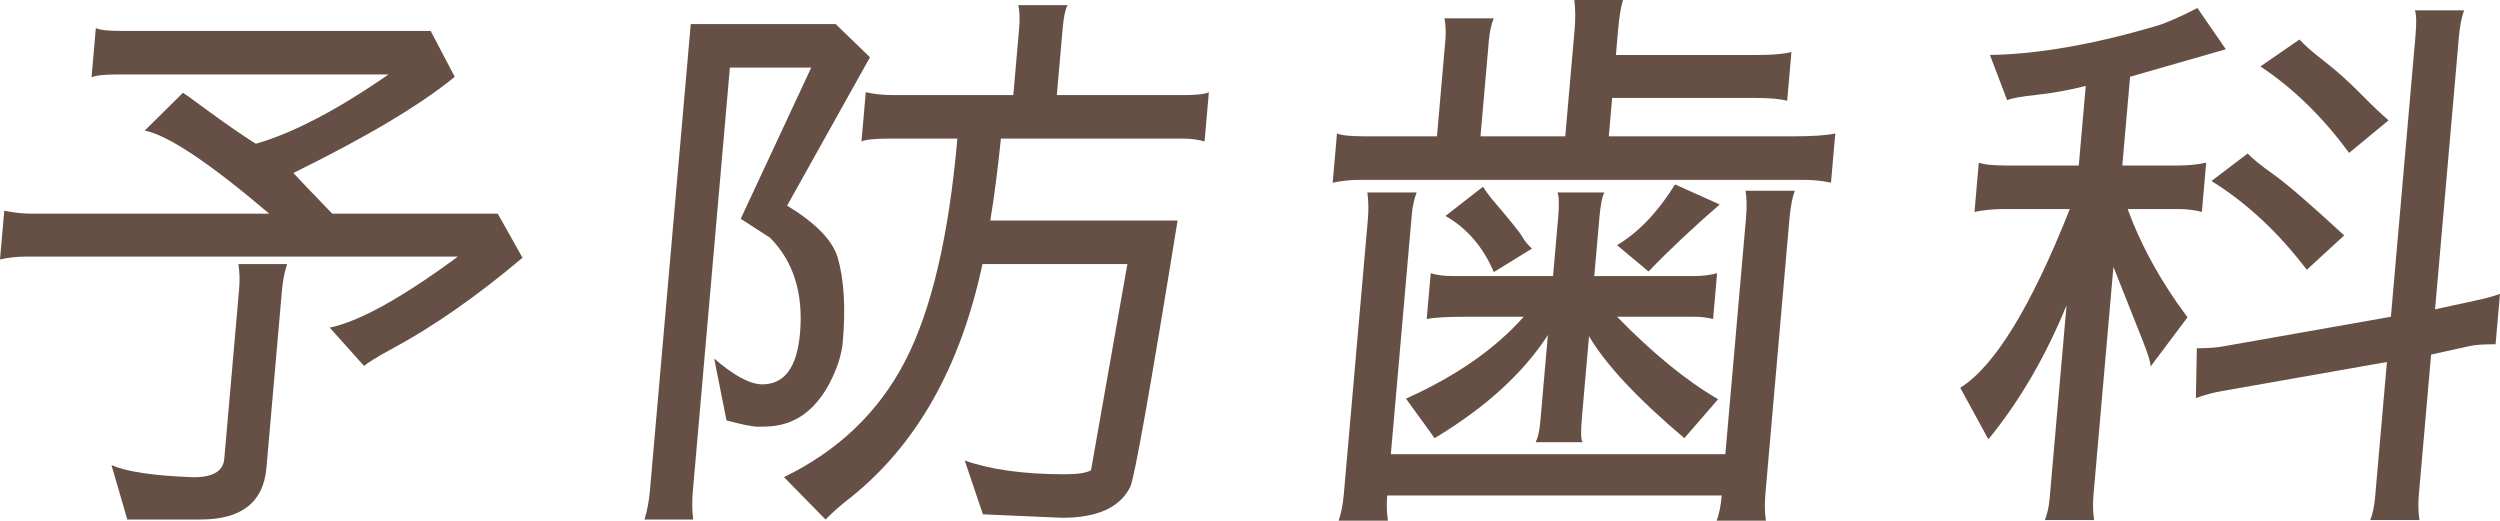 <?xml version="1.0" encoding="utf-8"?>
<!-- Generator: Adobe Illustrator 17.0.0, SVG Export Plug-In . SVG Version: 6.00 Build 0)  -->
<!DOCTYPE svg PUBLIC "-//W3C//DTD SVG 1.1//EN" "http://www.w3.org/Graphics/SVG/1.1/DTD/svg11.dtd">
<svg version="1.1" id="レイヤー_1" xmlns="http://www.w3.org/2000/svg" xmlns:xlink="http://www.w3.org/1999/xlink" x="0px"
	 y="0px" width="586.994px" height="122.249px" viewBox="0 0 586.994 122.249" enable-background="new 0 0 586.994 122.249"
	 xml:space="preserve">
<title>sub_title</title>
<g>
	<path fill="#665045" d="M116.868,50.163l5.818,10.355c-10.745,9.057-20.963,16.185-30.65,21.384
		c-3.483,1.882-5.662,3.228-6.54,4.034l-8.087-9.011c6.938-1.433,16.972-6.993,30.104-16.676H6.111
		c-2.152,0-4.189,0.225-6.111,0.672L1,49.49c2.291,0.45,4.333,0.672,6.126,0.672h56.081c-14.019-11.923-23.762-18.425-29.226-19.5
		l8.98-8.876c0.341,0.181,2.03,1.391,5.062,3.631c4.884,3.587,8.901,6.367,12.047,8.338c8.736-2.509,19.118-7.935,31.145-16.272
		H27.604c-3.14,0-5.177,0.225-6.111,0.672l1.012-11.566c0.855,0.45,2.853,0.672,5.993,0.672h72.622l5.648,10.759
		c-7.925,6.545-20.553,14.076-37.884,22.593c1.144,1.256,4.184,4.438,9.116,9.548h38.868
		C116.868,50.161,116.868,50.163,116.868,50.163z M67.417,61.998c-0.615,1.883-1.014,3.9-1.202,6.052l-3.659,41.825
		c-0.706,8.068-5.856,12.104-15.449,12.104H29.894l-3.724-12.775c3.452,1.525,9.646,2.466,18.581,2.824
		c5.004,0.18,7.641-1.256,7.908-4.305l3.483-39.808c0.181-2.062,0.127-4.034-0.155-5.917L67.417,61.998L67.417,61.998z"/>
	<path fill="#665045" d="M197.882,80.288c-0.228,2.602-1.059,5.426-2.489,8.473c-3.294,6.905-7.974,10.671-14.034,11.297
		c-0.905,0.09-2.008,0.135-3.307,0.135c-1.3,0-3.789-0.492-7.468-1.479l-2.898-14.524c4.667,4.034,8.435,6.052,11.305,6.052
		c5.199,0,8.149-3.988,8.848-11.969c0.824-9.414-1.526-16.899-7.045-22.46l-6.875-4.438l16.556-35.504h-19.098l-8.695,99.385
		c-0.22,2.509-0.192,4.751,0.084,6.725h-11.432c0.636-2.152,1.057-4.394,1.261-6.725l9.59-109.606h34.024l8.06,7.8l-19.455,34.832
		c6.64,4.035,10.591,8.069,11.852,12.104C198.181,65.585,198.588,72.22,197.882,80.288z M226.513,108.127
		c6.086,2.15,13.882,3.227,23.386,3.227c3.138,0,5.227-0.312,6.269-0.94l8.54-48.415h-34.025
		c-5.167,24.208-15.508,42.497-31.025,54.87c-2.114,1.613-4.056,3.316-5.826,5.11l-9.754-9.951
		c12.733-6.187,22.201-15.242,28.4-27.167c6.197-11.923,10.301-29.362,12.31-52.315h-16.003c-3.409,0-5.58,0.225-6.515,0.673
		l1.012-11.566c2.022,0.45,4.155,0.673,6.397,0.673h28.241l1.365-15.601c0.196-2.24,0.132-4.079-0.189-5.514h11.565
		c-0.536,0.987-0.916,2.78-1.143,5.379l-1.377,15.735h29.99c2.868,0,4.771-0.223,5.708-0.673l-1.012,11.566
		c-1.487-0.448-3.215-0.673-5.186-0.673h-42.632c-0.703,6.993-1.532,13.404-2.49,19.231h43.978
		c-6.434,39.719-10.141,60.565-11.12,62.537c-2.397,4.841-7.719,7.262-15.967,7.262l-18.623-0.808L226.513,108.127z"/>
	<path fill="#665045" d="M421.183,32.007c4.481,0,7.729-0.223,9.741-0.672l-1.012,11.566c-1.935-0.448-4.11-0.672-6.531-0.672
		H319.424c-2.333,0-4.504,0.225-6.515,0.672l1.012-11.566c1.037,0.45,3.169,0.672,6.397,0.672h17.079l1.953-22.324
		c0.181-2.062,0.113-3.854-0.201-5.379h11.565c-0.575,1.435-0.955,3.228-1.144,5.379l-1.953,22.324h19.904l2.2-25.148
		c0.212-2.421,0.188-4.707-0.072-6.859h11.432c-0.493,1.526-0.872,3.812-1.139,6.859l-0.529,6.052h33.218
		c3.406,0,6.071-0.223,7.993-0.672l-1,11.431c-1.574-0.448-4.11-0.672-7.606-0.672h-33.487l-0.788,9.01h43.44V32.007z
		 M421.41,44.784c-0.599,1.704-1.01,3.856-1.237,6.456l-5.66,64.688c-0.203,2.33-0.165,4.438,0.12,6.321h-11.566
		c0.582-1.525,0.979-3.497,1.19-5.918h-78.54c-0.172,1.971-0.122,3.944,0.155,5.918h-11.565c0.597-1.705,1.006-3.812,1.226-6.321
		l5.636-64.418c0.196-2.24,0.156-4.348-0.119-6.321h11.565c-0.591,1.614-0.963,3.318-1.119,5.11l-4.931,56.35h78.54l4.848-55.408
		c0.228-2.6,0.191-4.751-0.108-6.456h11.565V44.784z M395.481,102.881c-11.019-9.323-18.48-17.302-22.382-23.938l-1.659,18.962
		c-0.306,3.497-0.256,5.47,0.155,5.918h-11.028c0.542-1.076,0.904-2.644,1.085-4.707l1.788-20.442
		c-5.807,8.967-14.67,17.036-26.595,24.207l-6.719-9.278c11.76-5.289,20.972-11.7,27.639-19.231h-13.448
		c-4.484,0-7.594,0.18-9.328,0.538l0.941-10.759c1.395,0.449,3.169,0.672,5.321,0.672h23.4l1.2-13.718
		c0.267-3.047,0.215-5.02-0.155-5.917h11.028c-0.528,0.897-0.924,2.871-1.19,5.917l-1.2,13.718h23.267
		c2.062,0,3.919-0.223,5.572-0.672l-0.941,10.759c-1.403-0.358-2.911-0.538-4.524-0.538h-18.021
		c8.393,8.606,16.3,15.062,23.724,19.365L395.481,102.881z M359.704,58.367l-8.955,5.514c-2.531-5.917-6.317-10.31-11.355-13.18
		l8.805-6.859c0.63,0.988,1.311,1.929,2.039,2.824c4.148,4.842,6.533,7.8,7.158,8.876C358.017,56.619,358.786,57.56,359.704,58.367z
		 M403.779,48.011c-6.404,5.56-11.974,10.805-16.708,15.735l-7.394-6.187c5.01-2.958,9.551-7.709,13.62-14.255L403.779,48.011z"/>
	<path fill="#665045" d="M522.625,11.566l-22.486,6.456l-1.823,20.845h12.507c2.868,0,5.265-0.223,7.187-0.672l-1.012,11.566
		c-1.756-0.448-3.573-0.672-5.456-0.672h-11.969c2.672,7.353,6.518,14.659,11.53,21.921l2.519,3.497l-8.678,11.564
		c0.071-0.807-0.557-2.867-1.879-6.186l-6.832-17.215l-4.684,53.525c-0.188,2.152-0.138,4.123,0.154,5.918h-11.565
		c0.581-1.526,0.951-3.184,1.107-4.976l3.978-45.456c-4.907,12.016-11.026,22.505-18.354,31.469l-6.606-12.104
		c8.058-5.02,16.634-19.007,25.727-41.959h-15.331c-2.602,0-4.952,0.225-7.052,0.672l1.012-11.566c1.125,0.45,3.392,0.672,6.8,0.672
		h16.676l1.635-18.693c-3.852,0.988-7.656,1.681-11.411,2.084c-3.756,0.403-6.104,0.83-7.038,1.277l-4.046-10.624
		c11.132-0.179,24.06-2.42,38.782-6.725c2.483-0.716,5.79-2.151,9.925-4.303L522.625,11.566z M515.81,81.768
		c2.421,0,4.403-0.134,5.953-0.403l39.613-6.993l5.766-65.898c0.274-3.137,0.226-5.154-0.144-6.052h11.565
		c-0.591,1.614-0.994,3.677-1.213,6.186l-5.602,64.015l9.321-2.017c2.556-0.538,4.532-1.076,5.925-1.614l-1.036,11.835
		c-2.78,0-4.765,0.134-5.952,0.403l-9.187,2.017l-2.884,32.949c-0.18,2.062-0.13,4.034,0.154,5.918h-11.565
		c0.565-1.346,0.952-3.184,1.155-5.514l2.766-31.604l-38.93,6.859c-2.004,0.358-3.978,0.896-5.923,1.613L515.81,81.768z
		 M550.405,55.273l-8.774,8.069c-6.675-8.786-14.137-15.735-22.385-20.845l8.5-6.455c1.062,1.166,3.115,2.824,6.154,4.976
		S542.441,47.923,550.405,55.273z M560.838,28.242l-9.276,7.666c-6.168-8.426-13.107-15.197-20.817-20.307l9.159-6.321
		c1.229,1.345,3.205,3.072,5.937,5.178c2.728,2.108,5.555,4.64,8.479,7.599C557.243,25.014,559.416,27.078,560.838,28.242z"/>
</g>
</svg>
